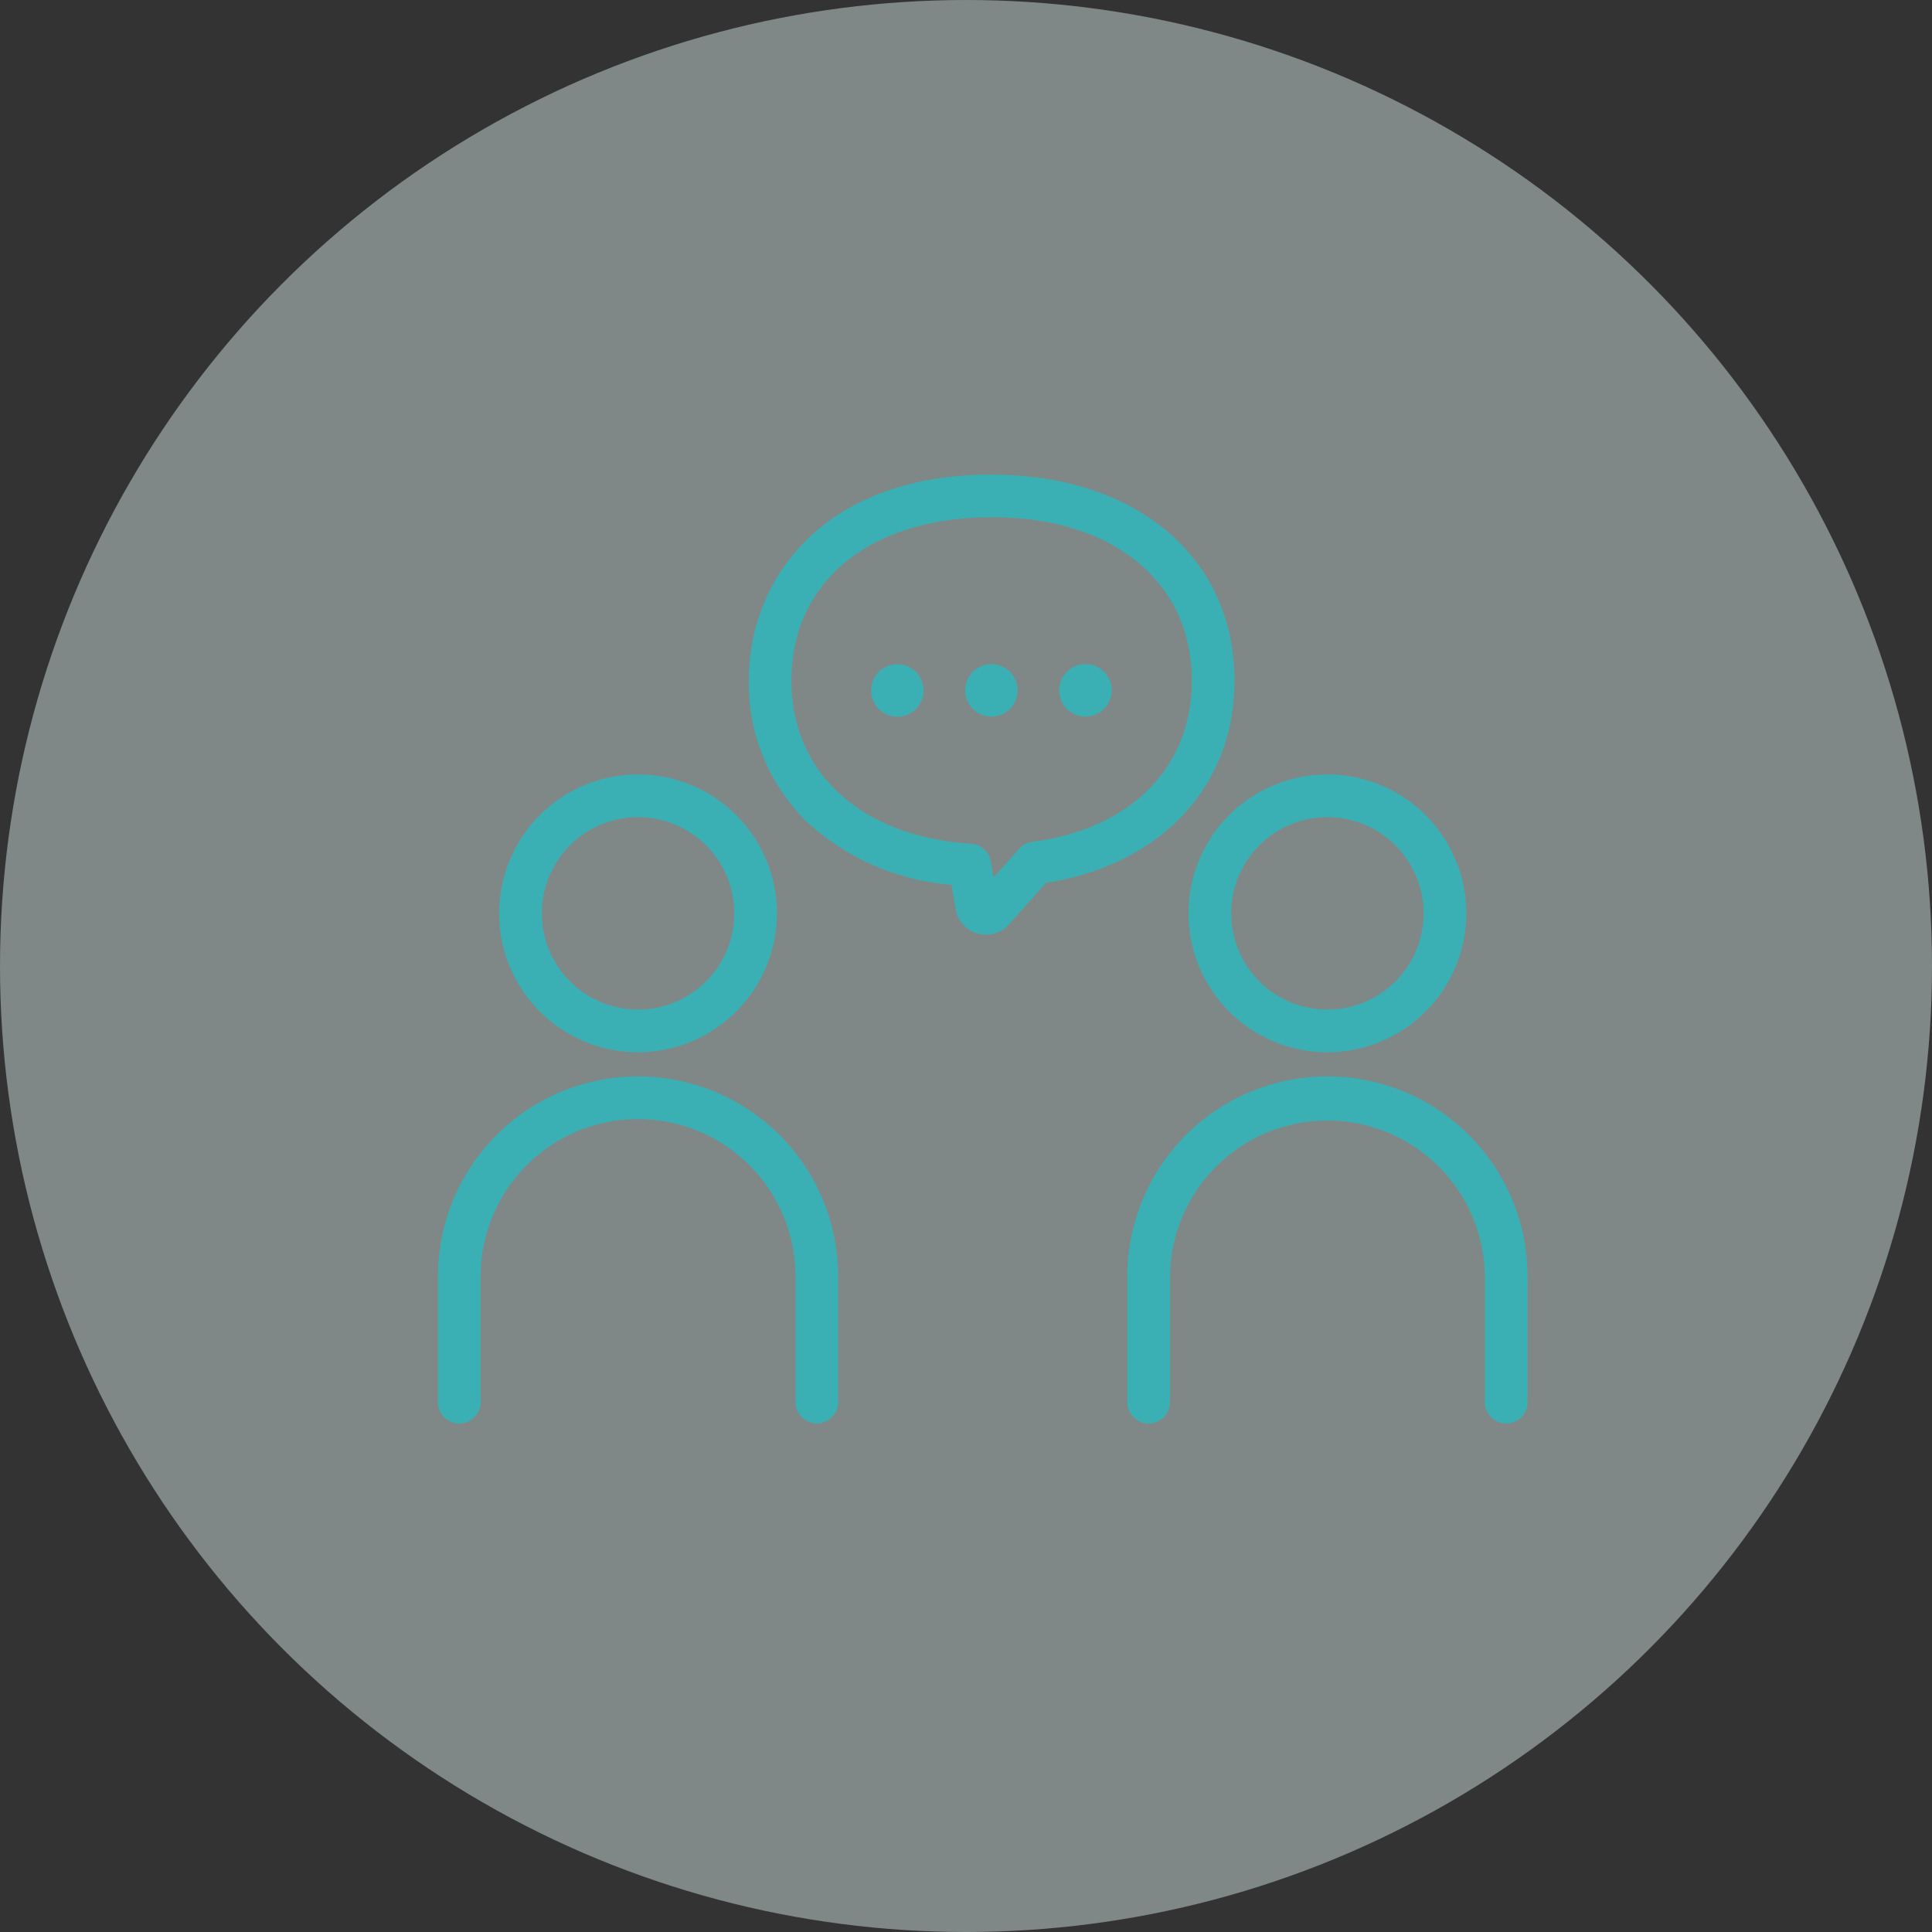 <svg xmlns="http://www.w3.org/2000/svg" xmlns:xlink="http://www.w3.org/1999/xlink" width="150" height="150" viewBox="0 0 150 150">
  <rect x="0" y="0" width="150" height="150" fill="#333333" stroke="none"/>
  <defs>
    <clipPath id="clip-path">
      <rect id="長方形_28796" data-name="長方形 28796" width="89" height="89" transform="translate(1582 7860.81)" fill="#fff" stroke="#707070" stroke-width="1"/>
    </clipPath>
    <clipPath id="clip-path-2">
      <rect id="長方形_28849" data-name="長方形 28849" width="84.598" height="73.662" fill="none"/>
    </clipPath>
  </defs>
  <g id="グループ_25446" data-name="グループ 25446" transform="translate(-481 -7770.311)">
    <circle id="楕円形_595" data-name="楕円形 595" cx="75" cy="75" r="75" transform="translate(481 7770.311)" fill="#dceeee" opacity="0.45"/>
    <g id="マスクグループ_304" data-name="マスクグループ 304" transform="translate(-1070 -59.499)" clip-path="url(#clip-path)">
      <g id="グループ_25398" data-name="グループ 25398" transform="translate(1585 7866.66)">
        <g id="グループ_25397" data-name="グループ 25397" clip-path="url(#clip-path-2)">
          <path id="パス_68372" data-name="パス 68372" d="M26.786,99.929A10.785,10.785,0,1,1,37.57,89.145,10.8,10.8,0,0,1,26.786,99.929m0-18.255a7.47,7.47,0,1,0,7.47,7.47,7.479,7.479,0,0,0-7.47-7.47" transform="translate(-11.247 -55.081)" fill="#3bb0b4"/>
          <path id="パス_68373" data-name="パス 68373" d="M29.419,184.2a1.657,1.657,0,0,1-1.657-1.657V172.8a12.224,12.224,0,0,0-24.448,0v9.749a1.657,1.657,0,0,1-3.314,0V172.8a15.538,15.538,0,0,1,31.076,0v9.749a1.657,1.657,0,0,1-1.657,1.657" transform="translate(0 -110.54)" fill="#3bb0b4"/>
          <path id="パス_68374" data-name="パス 68374" d="M206.946,99.929A10.785,10.785,0,1,1,217.73,89.145a10.8,10.8,0,0,1-10.785,10.785m0-18.255a7.47,7.47,0,1,0,7.47,7.47,7.479,7.479,0,0,0-7.47-7.47" transform="translate(-137.886 -55.081)" fill="#3bb0b4"/>
          <path id="パス_68375" data-name="パス 68375" d="M209.58,184.2a1.657,1.657,0,0,1-1.657-1.657V172.8a12.224,12.224,0,0,0-24.447,0v9.749a1.657,1.657,0,0,1-3.314,0V172.8a15.538,15.538,0,1,1,31.076,0v9.749a1.657,1.657,0,0,1-1.657,1.657" transform="translate(-126.639 -110.54)" fill="#3bb0b4"/>
          <path id="パス_68376" data-name="パス 68376" d="M99.664,35.722a2.432,2.432,0,0,1-.67-.094,2.381,2.381,0,0,1-1.7-1.9l-.32-1.881a18.786,18.786,0,0,1-11.265-4.919,15.1,15.1,0,0,1-4.476-10.919C81.231,8.041,87.062,0,100.09,0c11.172,0,18.748,6.352,18.858,15.809,0,.067,0,.135,0,.2,0,8.19-5.727,14.294-14.649,15.693l-2.853,3.212a2.385,2.385,0,0,1-1.784.806m.425-32.408c-9.443,0-15.544,4.984-15.544,12.7,0,7.158,5.475,12.121,13.947,12.644a1.657,1.657,0,0,1,1.531,1.376l.214,1.258,1.994-2.244a1.66,1.66,0,0,1,1.02-.537c7.639-.995,12.384-5.783,12.384-12.5,0-.032,0-.064,0-.1s0-.033,0-.05c-.08-7.624-6.182-12.551-15.545-12.551" transform="translate(-57.099)" fill="#3bb0b4"/>
          <path id="パス_68377" data-name="パス 68377" d="M113.2,51.584a2.038,2.038,0,1,0,2.038-2.038,2.038,2.038,0,0,0-2.038,2.038" transform="translate(-79.571 -34.827)" fill="#3bb0b4"/>
          <path id="パス_68378" data-name="パス 68378" d="M137.784,51.561a2.038,2.038,0,1,0,2.038-2.038,2.038,2.038,0,0,0-2.038,2.038" transform="translate(-96.851 -34.811)" fill="#3bb0b4"/>
          <path id="パス_68379" data-name="パス 68379" d="M162.367,51.561a2.038,2.038,0,1,0,2.038-2.038,2.038,2.038,0,0,0-2.038,2.038" transform="translate(-114.131 -34.811)" fill="#3bb0b4"/>
        </g>
      </g>
    </g>
  </g>
</svg>

